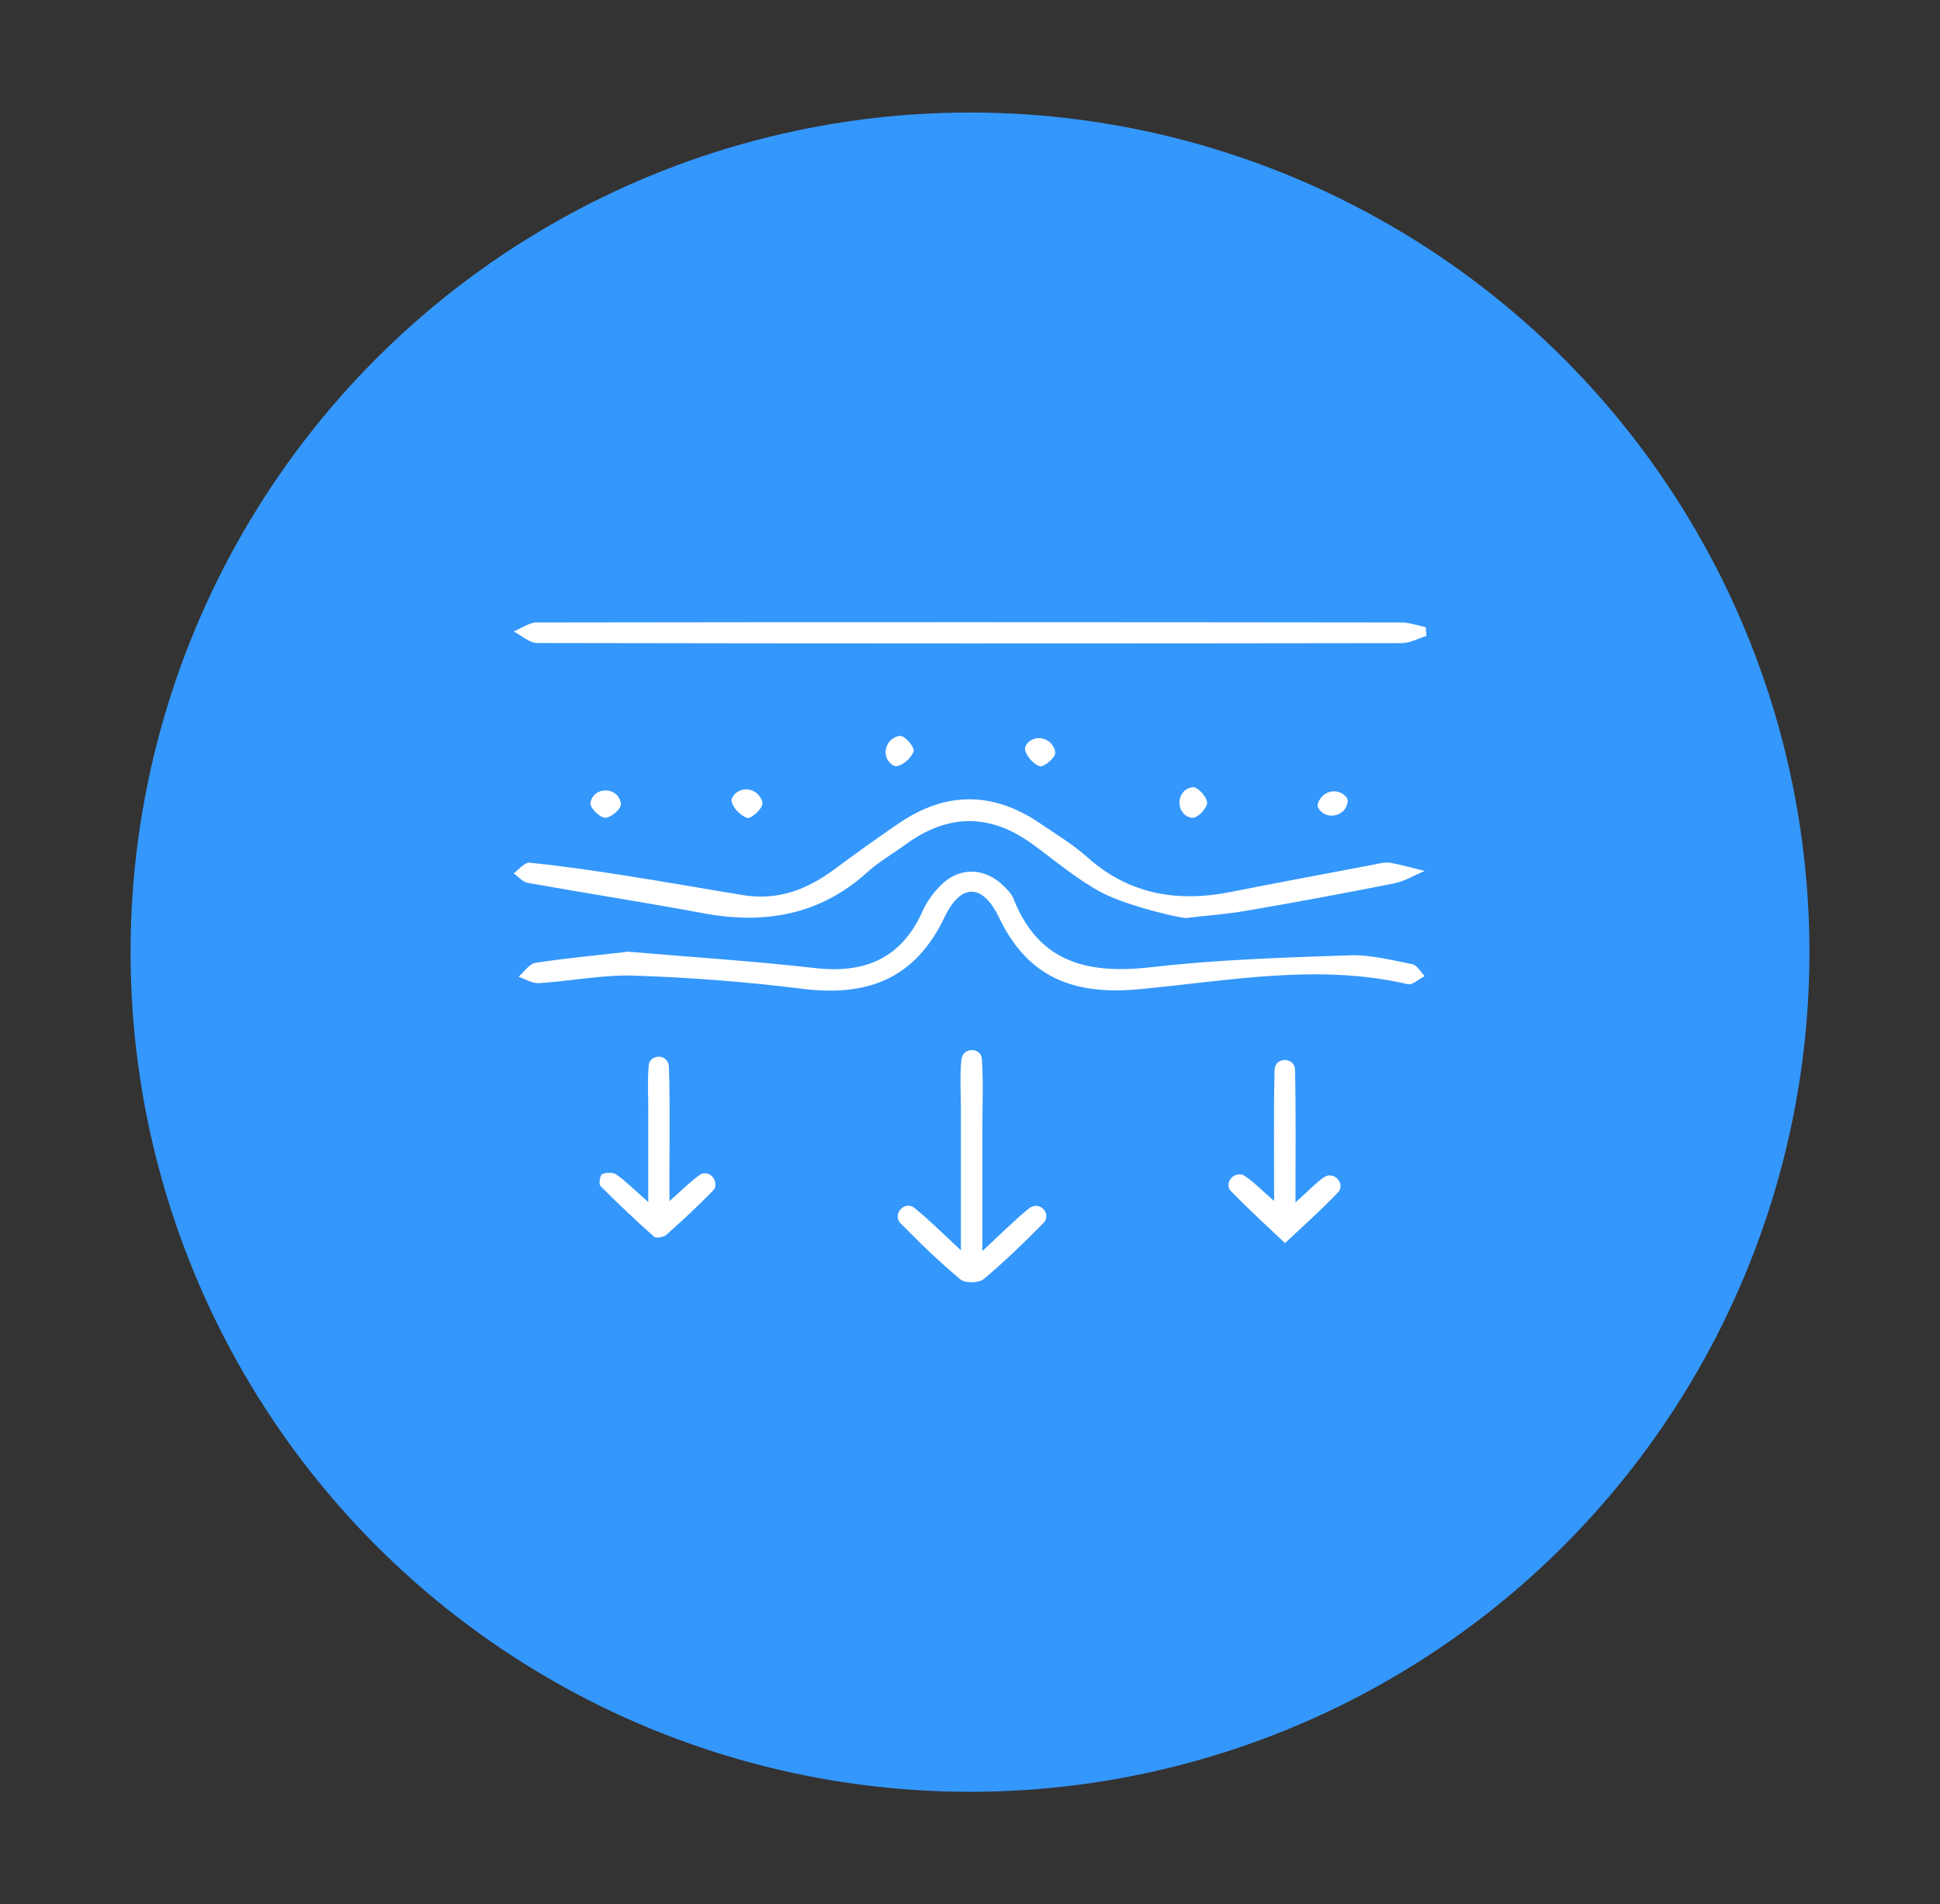 <svg xmlns="http://www.w3.org/2000/svg" xmlns:xlink="http://www.w3.org/1999/xlink" id="Capa_1" viewBox="0 0 172.8 169.58"><rect x="0" y="0" width="172.8" height="169.58" fill="#333333" stroke="none"/><defs><style>      .cls-1 {        fill: #fff;      }      .cls-2 {        fill: url(#Degradado_sin_nombre_21);      }    </style><linearGradient id="Degradado_sin_nombre_21" data-name="Degradado sin nombre 21" x1="-4870.1" y1="2058.12" x2="-4870.1" y2="2207.65" gradientTransform="translate(2219.28 4954.89) rotate(90)" gradientUnits="userSpaceOnUse"><stop offset="0" stop-color="#3497fc"></stop><stop offset=".05" stop-color="#3497fc"></stop><stop offset="1" stop-color="#3497fc"></stop></linearGradient></defs><circle class="cls-2" cx="86.4" cy="84.79" r="74.77"></circle><g><path class="cls-1" d="M56.08,84.76c5.81.49,11.19.84,16.55,1.45,4.44.5,7.67-.88,9.55-5.08.36-.81.91-1.57,1.53-2.21,1.65-1.73,3.94-1.72,5.66-.05.35.34.73.71.9,1.15,2.28,5.8,6.74,6.75,12.36,6.1,5.83-.67,11.73-.85,17.6-1.05,1.85-.06,3.72.43,5.56.79.42.08.75.69,1.11,1.06-.51.26-1.09.82-1.51.72-8.02-1.86-15.98-.29-23.93.45-5.68.53-9.86-.93-12.46-6.36-1.48-3.08-3.41-3.1-4.87-.05-2.65,5.54-6.92,7.09-12.68,6.37-4.94-.62-9.93-1-14.91-1.17-2.83-.1-5.69.49-8.54.67-.59.04-1.21-.37-1.81-.57.5-.43.96-1.16,1.51-1.24,2.9-.44,5.83-.71,8.35-1Z"></path><path class="cls-1" d="M98.2,79.52c-2.22-1.17-4.18-2.85-6.22-4.34-3.79-2.77-7.55-2.73-11.32.02-1.12.82-2.35,1.52-3.37,2.44-4.23,3.84-9.15,4.7-14.61,3.69-5.21-.97-10.45-1.78-15.67-2.71-.46-.08-.84-.56-1.26-.85.47-.33.98-.99,1.41-.95,2.84.29,5.66.7,8.48,1.14,3.55.55,7.08,1.19,10.62,1.76,3.02.48,5.62-.5,8.02-2.28,1.9-1.41,3.83-2.79,5.79-4.13,4.18-2.85,8.39-2.84,12.57.01,1.42.97,2.92,1.86,4.18,2.99,3.74,3.35,8.05,4.06,12.8,3.12,4.24-.84,8.5-1.63,12.75-2.44.48-.09.99-.24,1.46-.16,1.04.18,2.05.48,3.07.73-.91.38-1.8.92-2.75,1.11-4.4.88-8.82,1.69-13.24,2.45-1.69.29-3.41.41-5.11.61-.09.2-5.3-1.01-7.61-2.22Z"></path><path class="cls-1" d="M127.06,56.63c-.74.22-1.47.64-2.21.64-25.66.04-51.33.04-76.99-.01-.7,0-1.41-.67-2.11-1.03.69-.28,1.38-.8,2.07-.8,25.66-.04,51.33-.03,76.99,0,.73,0,1.46.27,2.18.42.02.27.04.53.07.8Z"></path><path class="cls-1" d="M87.52,111.39c1.75-1.62,2.9-2.79,4.16-3.8.09-.07.2-.13.32-.17.72-.23,1.42.52,1.13,1.21-.04.1-.09.18-.16.25-1.72,1.75-3.48,3.46-5.36,5.03-.43.35-1.63.38-2.05.03-1.88-1.56-3.65-3.28-5.37-5.03-.03-.04-.07-.07-.09-.12-.49-.75.4-1.73,1.19-1.33.05.02.09.05.14.09,1.31,1.05,2.49,2.25,4.16,3.79,0-4.61,0-8.66,0-12.71,0-1.39-.11-2.79.04-4.17,0-.06.01-.12.02-.18.17-1.04,1.73-1.02,1.81.03,0,0,0,.02,0,.03.14,2.12.04,4.25.04,6.38,0,3.33,0,6.66,0,10.67Z"></path><path class="cls-1" d="M57.74,107.03c0-3.11,0-5.68,0-8.24,0-1.31-.07-2.62.04-3.91,0,0,0-.01,0-.02.09-.87,1.35-1.05,1.71-.25.05.11.08.23.09.35.1,2.93.05,5.87.05,8.81,0,.87,0,1.74,0,3.19,1.18-1.04,1.9-1.77,2.72-2.35.04-.03.08-.05.13-.07.61-.25,1.26.3,1.24.96,0,.18-.04.33-.13.43-1.35,1.42-2.79,2.74-4.25,4.04-.24.21-.9.32-1.08.16-1.64-1.46-3.23-2.96-4.78-4.52-.16-.16-.03-.97.15-1.05.36-.16.97-.18,1.27.03.84.59,1.57,1.33,2.83,2.44Z"></path><path class="cls-1" d="M113.49,106.94c0-4.31-.05-7.97.04-11.64,0-.07.01-.14.02-.21.2-1,1.76-.89,1.8.13,0,0,0,.01,0,.02.09,3.72.04,7.44.04,11.84,1.17-1.05,1.81-1.74,2.56-2.26,0,0,0,0,.01,0,.69-.47,1.64.25,1.41,1.05-.03.1-.07.19-.14.26-1.45,1.53-3.03,2.93-4.77,4.57-1.74-1.65-3.36-3.12-4.87-4.69-.06-.06-.09-.13-.12-.21-.24-.72.52-1.42,1.23-1.17.06.02.11.05.16.08.78.51,1.45,1.21,2.62,2.23Z"></path><path class="cls-1" d="M105.94,72.78c-1.2-.43-1.17-2.24.04-2.63.1-.03.2-.05.3-.05.46.01,1.24.9,1.24,1.39,0,.48-.83,1.34-1.28,1.34-.1,0-.2-.02-.3-.06Z"></path><path class="cls-1" d="M65.24,71c.53-.97,1.97-.92,2.51.05.1.18.16.34.16.51.01.45-1.01,1.37-1.33,1.28-.6-.18-1.3-.89-1.42-1.49-.02-.11.01-.22.08-.35Z"></path><path class="cls-1" d="M119.95,71.76c-.43,1.02-1.87,1.19-2.48.27-.08-.12-.12-.23-.11-.34.03-.22.14-.43.29-.63.5-.67,1.47-.8,2.1-.25.17.15.28.3.29.46.01.16-.02.32-.1.49Z"></path><path class="cls-1" d="M52.66,71.22c.47-1.17,2.26-1.09,2.6.13.03.1.04.2.04.3-.02.45-.93,1.19-1.41,1.17-.49-.03-1.32-.85-1.3-1.29,0-.1.03-.2.07-.3Z"></path><path class="cls-1" d="M91.38,66.38c.55-.94,1.96-.83,2.46.14.1.19.15.36.15.54,0,.43-1.04,1.28-1.37,1.18-.57-.18-1.23-.92-1.32-1.51-.02-.11.02-.22.09-.35Z"></path><path class="cls-1" d="M79.53,68.13c-.94-.55-.83-1.96.15-2.45.18-.09.36-.15.53-.14.43,0,1.28,1.04,1.17,1.36-.19.57-.91,1.23-1.5,1.33-.11.02-.22-.02-.35-.09Z"></path></g></svg>